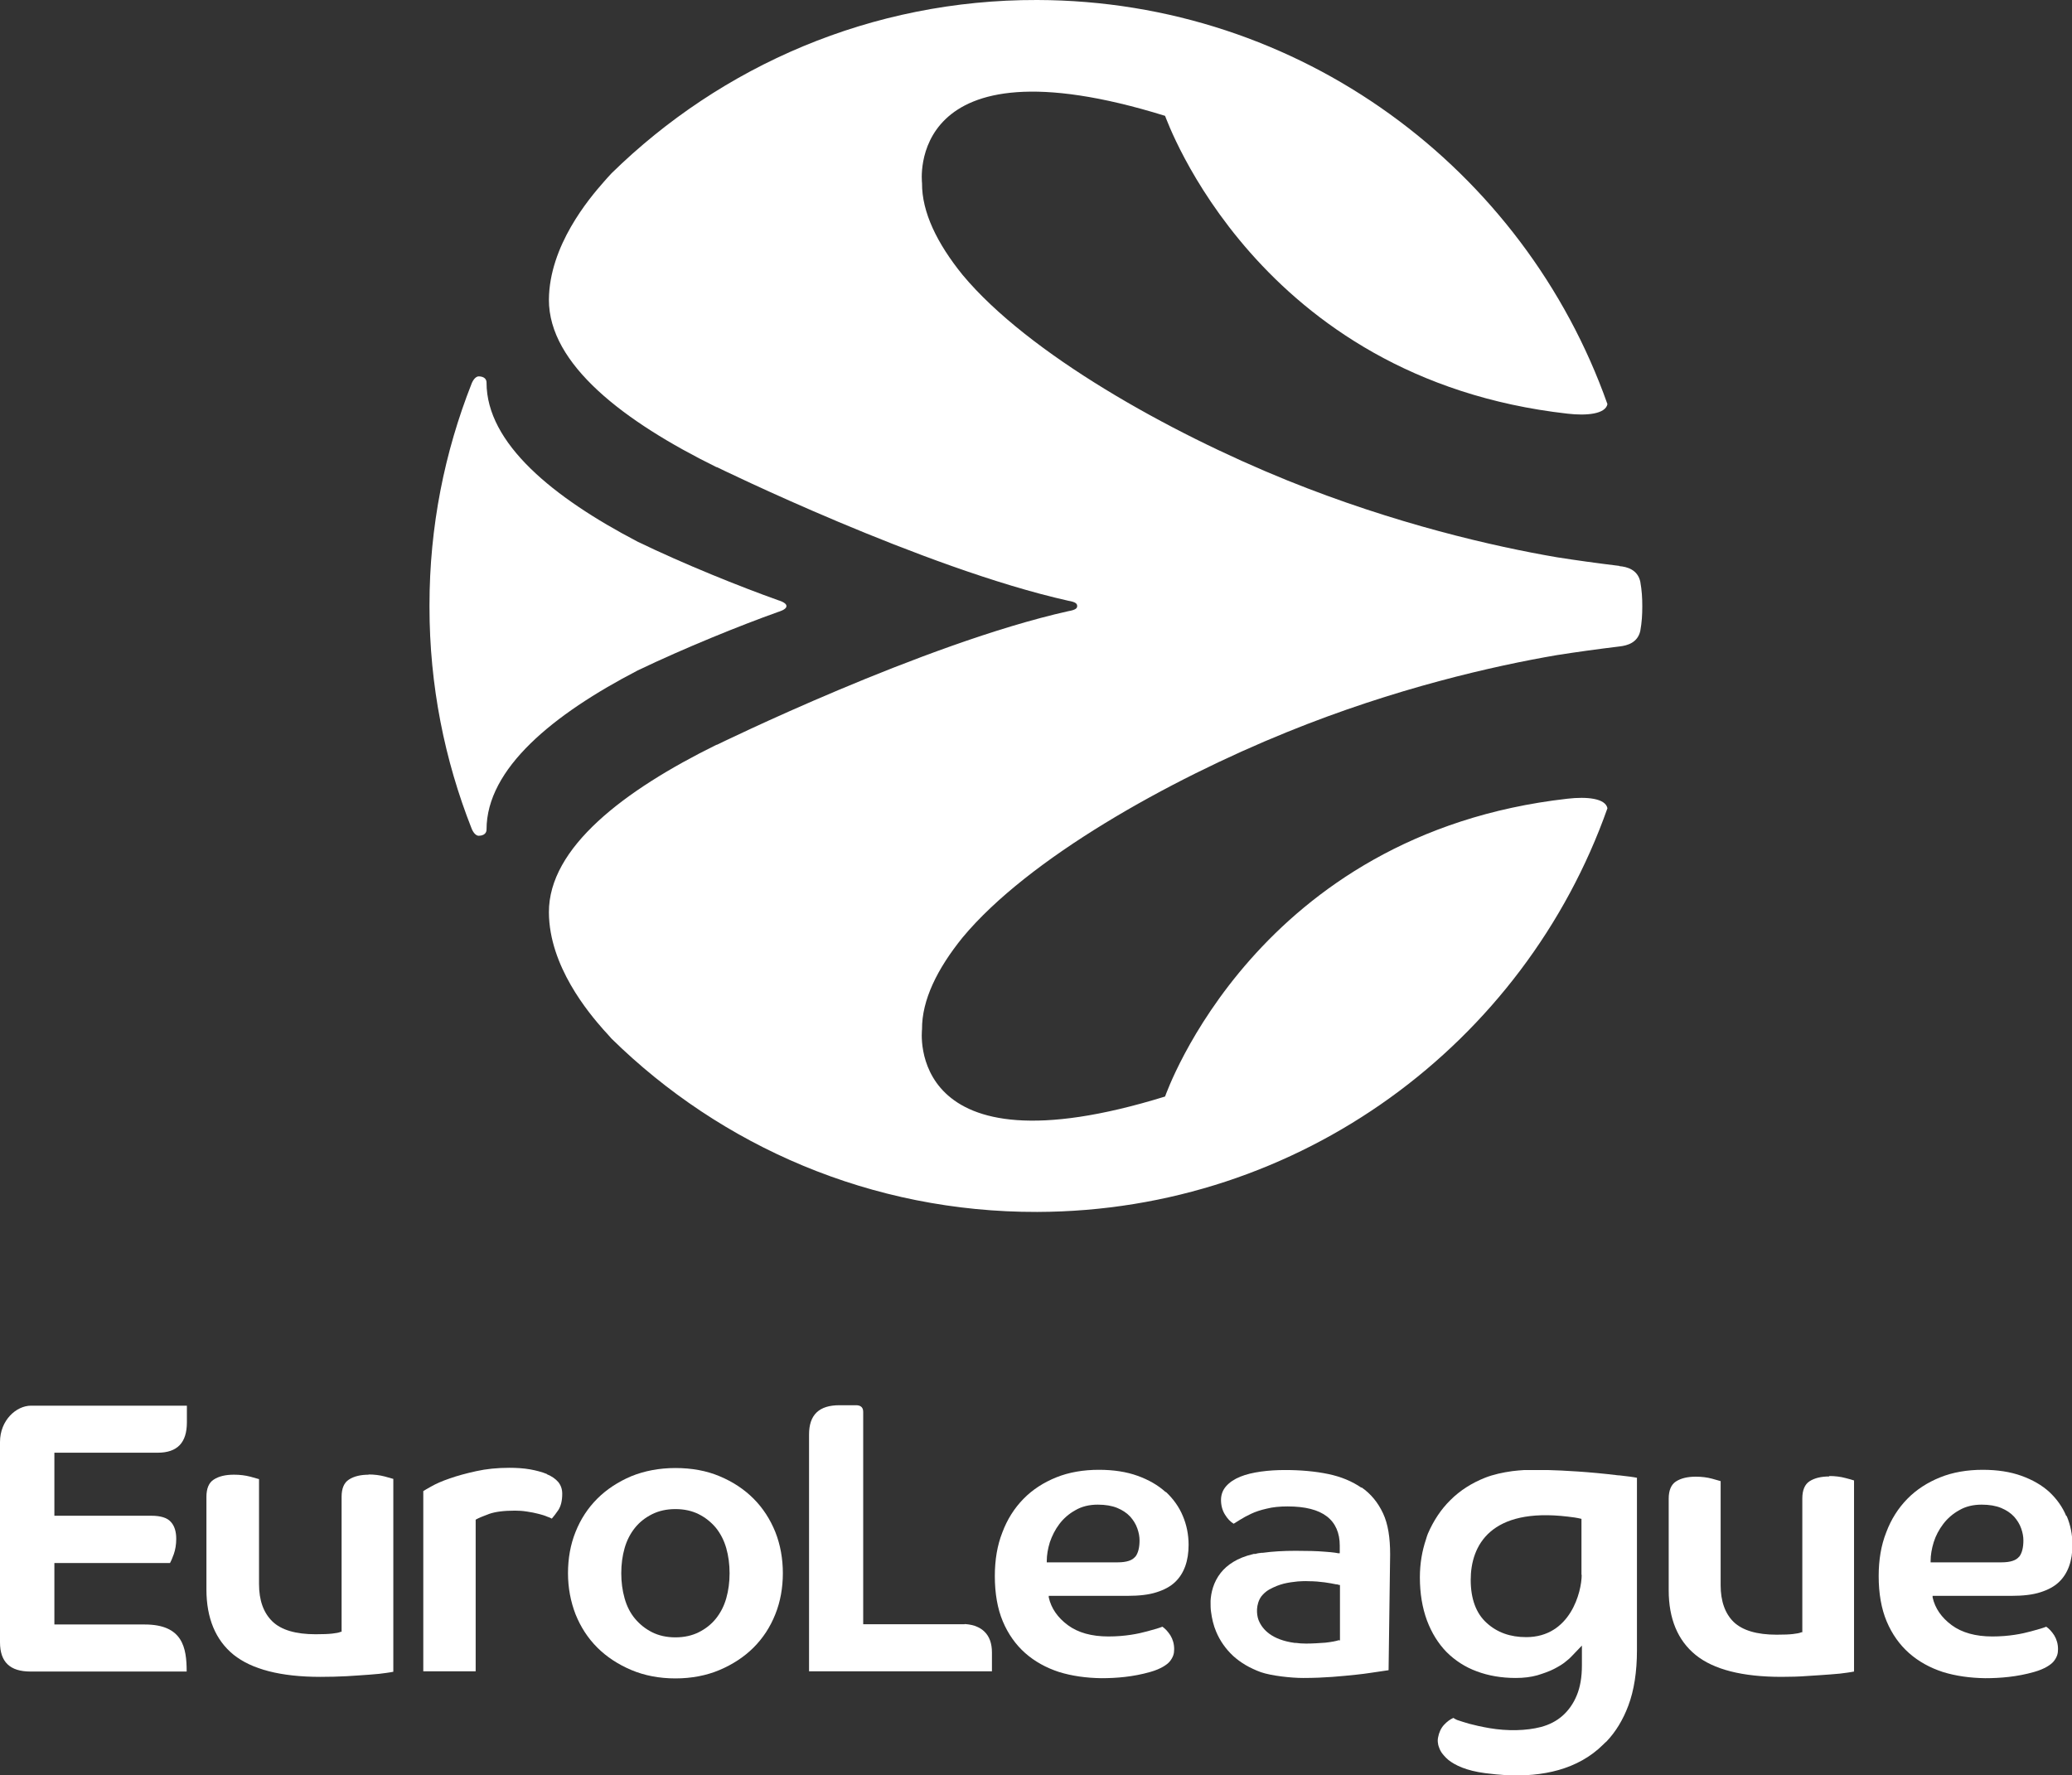 <?xml version="1.0" encoding="UTF-8"?>
<svg id="Layer_2" xmlns="http://www.w3.org/2000/svg" viewBox="0 0 93.35 80">
  <rect x="0" y="0" width="93.35" height="80" fill="#333333" stroke="none"/>
  <defs>
    <style>
      .cls-1 {
        fill: #fff;
      }
    </style>
  </defs>
  <g id="Capa_1">
    <g>
      <g>
        <path class="cls-1" d="M93.09,68.31c-.17-.41-.43-.77-.76-1.08-.34-.31-.76-.55-1.26-.73-.5-.18-1.08-.27-1.74-.27-.7,0-1.35.11-1.92.34-.57.23-1.07.55-1.48.97-.41.42-.73.92-.95,1.51-.23.58-.34,1.24-.34,1.97,0,.78.12,1.47.36,2.04.24.57.58,1.05,1.01,1.43.43.38.94.66,1.52.85.58.18,1.22.27,1.91.28.67,0,1.43-.06,2.2-.28.5-.14.76-.34.86-.45.08-.09.14-.19.18-.3.03-.09.04-.18.04-.28,0-.23-.06-.44-.17-.62-.11-.17-.23-.3-.36-.39h0s0,0,0,0c-.12.05-.35.12-.69.21-.4.11-.99.23-1.74.23-.75,0-1.37-.17-1.83-.51-.46-.34-.75-.76-.86-1.25v-.07s3.55,0,3.55,0c.52,0,.96-.05,1.3-.16.35-.11.63-.26.84-.46.21-.2.36-.44.46-.72.1-.28.15-.6.15-.96,0-.46-.09-.9-.26-1.3ZM90.97,70.14c-.13.17-.39.26-.8.26h-3.19s0-.06,0-.06c0-.27.05-.56.14-.85.09-.29.24-.57.43-.82.19-.25.43-.46.72-.62.29-.17.63-.25,1.01-.25.34,0,.64.05.88.15.24.1.43.23.58.39.14.16.25.33.32.53.07.2.1.37.1.54,0,.32-.06.57-.19.74Z"/>
        <path class="cls-1" d="M52.51,67.23c-.34-.31-.76-.55-1.26-.73-.5-.18-1.08-.27-1.74-.27-.7,0-1.35.11-1.92.34-.57.23-1.07.55-1.48.97-.41.42-.73.92-.95,1.51-.23.58-.34,1.24-.34,1.97,0,.78.12,1.47.36,2.04.24.57.58,1.05,1.01,1.43.43.38.94.66,1.52.85.58.18,1.22.27,1.91.28.68,0,1.43-.06,2.2-.28.5-.14.76-.34.86-.45.08-.09.14-.19.18-.3.03-.09.04-.18.04-.28,0-.23-.06-.44-.17-.62-.11-.17-.23-.3-.36-.39h0s0,0,0,0c-.12.05-.35.12-.69.21-.4.11-.99.23-1.74.23-.76,0-1.37-.17-1.83-.51-.46-.34-.75-.76-.86-1.25v-.07s3.55,0,3.55,0c.52,0,.96-.05,1.3-.16.35-.11.63-.26.84-.46.21-.2.36-.44.46-.72.1-.28.15-.6.15-.96,0-.46-.09-.9-.26-1.3-.17-.41-.43-.77-.76-1.08ZM51.15,70.14c-.13.17-.39.26-.8.26h-3.19s0-.06,0-.06c0-.27.05-.56.14-.85.1-.29.24-.57.43-.82.19-.25.43-.46.72-.62.29-.17.63-.25,1.01-.25.34,0,.64.05.88.15.24.1.43.23.58.39.14.16.25.33.32.53.07.2.1.37.1.54,0,.32-.06.57-.19.74Z"/>
        <path class="cls-1" d="M61.34,67.04c-.42-.29-.92-.5-1.5-.62-.58-.12-1.23-.18-1.94-.18-.37,0-.73.02-1.09.07-.35.05-.66.12-.93.23-.27.11-.48.25-.64.43-.15.17-.23.38-.23.62s.06.47.18.66c.11.18.24.32.39.41.08-.05.18-.11.29-.18.14-.09.31-.18.5-.27.19-.09.43-.17.7-.23.27-.07.59-.1.94-.1.79,0,1.38.15,1.77.45.39.3.58.75.58,1.31v.35h-.07s-.16-.04-.61-.07c-.35-.03-.79-.04-1.31-.04-.55,0-1.05.03-1.48.09,0,0,0,0,0,0h0s-.01,0-.02,0c-.03,0-.07,0-.1.01,0,0-.01,0-.02,0,0,0,0,0,0,0-.07.01-.13.02-.19.04-.02,0-.03,0-.05,0-.02,0-.04,0-.06.01-.72.17-1.17.49-1.45.84-.34.43-.44.91-.46,1.26,0,.03,0,.05,0,.08,0,.14,0,.28.02.41h0c.04.31.11.62.23.9.17.41.43.78.76,1.09.34.31.76.56,1.26.74.46.16,1.35.26,1.9.26.99,0,1.73-.08,2.41-.15.41-.04.87-.12,1.1-.15.2-.03.29-.04.34-.05l.07-5.22c0-.74-.09-1.36-.32-1.85-.23-.49-.55-.88-.97-1.17ZM60.35,73.91h-.04c-.12.04-.33.08-.6.11-.29.02-.57.04-.85.04h-.03c-.16,0-.31-.01-.44-.03,0,0-.02,0-.02,0,0,0,0,0,0,0-.01,0-.03,0-.04,0-1.03-.14-1.45-.6-1.62-1.01-.06-.14-.16-.55.04-.96.02-.04.05-.09.08-.13.09-.11.2-.22.36-.31.11-.06.22-.11.34-.16.1-.04.2-.07.31-.1.21-.05.42-.08.63-.1.16-.01.33-.02.48-.01.53,0,1,.09,1.24.14.07,0,.11.02.14.03h.04v2.51Z"/>
        <path class="cls-1" d="M43.46,73.19h-4.57v-9.57c0-.25-.17-.3-.33-.3h-.74c-.92,0-1.37.43-1.37,1.32v10.67h8.24v-.85c0-.4-.11-.72-.34-.94-.36-.35-.88-.33-.89-.34Z"/>
        <path class="cls-1" d="M16.63,66.45c-.38,0-.68.07-.91.22-.22.14-.33.4-.33.78v6.08h-.04c-.08.04-.21.06-.38.08-.17.02-.42.03-.75.03-.89,0-1.55-.19-1.95-.58-.4-.39-.6-.95-.6-1.68v-4.73c-.07-.02-.2-.06-.39-.11-.23-.06-.47-.09-.74-.09-.38,0-.68.07-.91.22-.22.14-.33.4-.33.78v4.17c0,1.29.41,2.28,1.22,2.94.82.66,2.13,1,3.91,1,.42,0,.82-.01,1.19-.03.38-.02.73-.05,1.04-.07.31-.02.56-.05.76-.08.15-.02.25-.04.3-.05v-8.69c-.07-.02-.2-.06-.39-.11-.23-.06-.47-.09-.74-.09Z"/>
        <path class="cls-1" d="M24.64,66.42c-.22-.09-.48-.16-.76-.21-.29-.05-.6-.07-.93-.07-.54,0-1.04.05-1.49.15-.46.1-.86.21-1.2.33-.35.12-.62.24-.83.36-.18.1-.3.17-.36.21v8.12h2.36v-6.83l.03-.02c.11-.06.3-.14.57-.24.28-.1.67-.15,1.17-.15.16,0,.34.01.53.04.2.03.36.06.51.1.16.04.3.08.41.13.09.03.16.06.21.09.08-.09.18-.22.29-.38.12-.18.18-.43.18-.74,0-.21-.06-.38-.18-.53-.12-.14-.29-.26-.51-.35Z"/>
        <path class="cls-1" d="M33.95,67.53c-.42-.42-.93-.76-1.53-1.01-.59-.25-1.26-.37-1.99-.37s-1.4.13-1.99.37c-.59.25-1.11.59-1.53,1.01-.42.42-.75.92-.98,1.5-.23.57-.34,1.2-.34,1.86s.12,1.28.34,1.85c.23.57.55,1.07.98,1.5.42.42.94.76,1.53,1.01.59.25,1.26.38,1.99.38s1.4-.13,1.99-.38c.59-.25,1.11-.59,1.53-1.01.42-.42.75-.92.98-1.5.23-.57.34-1.2.34-1.85s-.11-1.28-.34-1.86c-.23-.57-.56-1.08-.98-1.5ZM32.72,72.02c-.1.35-.26.66-.47.92-.21.26-.47.46-.77.61-.3.15-.65.23-1.05.23s-.75-.08-1.05-.23c-.3-.15-.56-.36-.77-.61-.21-.25-.37-.56-.47-.92-.1-.35-.15-.73-.15-1.13s.05-.78.15-1.13c.1-.35.26-.66.47-.92.21-.26.47-.46.77-.61.3-.15.65-.23,1.05-.23s.75.08,1.05.23c.3.15.56.36.77.61.21.26.37.57.47.92.1.35.15.73.15,1.13s-.05.78-.15,1.13Z"/>
        <path class="cls-1" d="M82.42,66.53c-.37,0-.67.07-.9.22-.21.14-.32.4-.32.77v6.03h-.04c-.09.04-.21.06-.38.08-.16.02-.41.03-.74.03-.88,0-1.53-.19-1.93-.57-.39-.38-.59-.94-.59-1.66v-4.69c-.07-.02-.21-.06-.39-.11-.22-.06-.47-.09-.73-.09-.37,0-.67.07-.9.22-.21.14-.32.4-.32.77v4.13c0,1.28.41,2.26,1.21,2.91.81.66,2.11.99,3.87.99.4,0,.8-.01,1.18-.04.38-.02.72-.05,1.03-.07.32-.02.56-.05.76-.08.15-.02.25-.04.3-.05v-8.61c-.08-.03-.24-.07-.39-.11-.22-.06-.47-.09-.73-.09Z"/>
        <path class="cls-1" d="M0,64.96v9.04c0,.89.45,1.32,1.37,1.32h7.04c0-1.08-.18-2.12-1.89-2.12H2.45v-2.77h5.21c.04-.07.1-.2.17-.4.07-.2.11-.43.11-.69,0-.33-.08-.59-.25-.77-.16-.18-.46-.27-.87-.27H2.45v-2.84h4.65c.89,0,1.32-.45,1.32-1.37v-.75H1.4c-.67,0-1.4.66-1.4,1.64Z"/>
        <path class="cls-1" d="M72.91,66.48c-1.31-.16-2.44-.22-3.2-.24h0c-.1,0-.21,0-.32,0-.05,0-.09,0-.14,0h-.02c-.12,0-.23,0-.32,0h0c-.15,0-.23,0-.23,0h0c-.19.01-.37.03-.55.05-.43.06-.85.15-1.23.3-.6.24-1.12.57-1.55,1-.43.42-.77.94-1.02,1.52-.03.08-.06.16-.08.24-.18.53-.28,1.1-.28,1.73,0,.72.11,1.37.32,1.94.21.56.51,1.04.88,1.42.38.38.84.68,1.36.87.53.2,1.12.3,1.76.3.36,0,.68-.04.97-.12.29-.09.55-.18.76-.29.21-.11.38-.21.51-.32.14-.11.23-.19.28-.25l.46-.48v.9c0,.53-.08.98-.23,1.34-.15.37-.37.68-.64.92-.27.24-.6.41-.98.51-.65.17-1.51.19-2.32.05-.35-.06-.66-.13-.92-.2-.21-.06-.39-.12-.54-.17-.06-.03-.12-.06-.16-.09,0,0,0,0,0,0h0c-.14.06-.28.16-.42.31-.14.15-.23.35-.27.57-.02.1-.02.19,0,.28,0,.02,0,.04.01.06h0s.01.05.02.07c0,0,0,0,0,0,.02.06.05.15.12.26.07.1.17.22.31.34.3.24.81.49,1.67.6h0c.31.04.62.07.94.09,1.62.08,3.22-.24,4.37-1.38,0,0,.01-.01.02-.02.04-.04.08-.08.13-.12.41-.43.74-.97.98-1.61.26-.69.39-1.53.39-2.5v-.48s0,0,0,0v-7.29c-.05-.01-.15-.03-.3-.05-.14-.02-.31-.04-.5-.06ZM71.26,70.96c0,.77-.51,2.81-2.5,2.81-.72,0-1.31-.21-1.78-.64-.48-.43-.72-1.09-.72-1.94,0-1.55.89-3.27,4.38-2.85.2.02.4.05.61.1v2.52Z"/>
      </g>
      <g>
        <path class="cls-1" d="M72.96,25.5c-.99-.12-1.93-.25-2.82-.39-2.81-.48-7.29-1.5-12.16-3.47-5.33-2.16-11.65-5.7-14.61-9.25-1.15-1.42-1.84-2.83-1.83-4.14,0,0-.82-6.68,10.95-3.03.06.12,4.13,11.84,18.13,13.42.86.1,1.71.02,1.8-.43C68.67,7.61,58.59.03,46.73,0c-7.47-.02-14.24,2.97-19.18,7.81-.12.13-.24.26-.36.4-.66.75-2.44,2.86-2.46,5.29-.01,2.92,3.39,5.5,7.55,7.55h.02s9.3,4.56,15.83,6.02h0c.35.06.4.14.4.24,0,.09-.05.17-.4.23h0c-6.53,1.46-15.83,6.02-15.83,6.02h-.02c-4.16,2.05-7.56,4.63-7.55,7.55.01,2.43,1.8,4.54,2.46,5.29.12.13.24.26.36.4,4.94,4.85,11.71,7.83,19.18,7.81,11.86-.03,21.95-7.61,25.69-18.19-.09-.45-.93-.53-1.8-.43-14,1.58-18.08,13.29-18.13,13.42-11.77,3.64-10.95-3.03-10.95-3.03-.01-1.31.68-2.72,1.83-4.14,2.96-3.56,9.28-7.09,14.61-9.25,4.87-1.98,9.35-2.99,12.16-3.47.89-.14,1.83-.27,2.82-.39.36-.04.82-.17.94-.7.07-.39.09-.72.09-1.11s-.02-.71-.09-1.11c-.12-.54-.59-.67-.94-.7Z"/>
        <path class="cls-1" d="M35.43,27.3c0-.15-.36-.25-.36-.25h0c-1.74-.62-4.23-1.62-6.34-2.64-3.81-1.99-6.81-4.43-6.81-7.17,0-.24-.23-.28-.35-.28-.2,0-.32.32-.32.32-1.22,3.09-1.9,6.45-1.9,9.98,0,.02,0,.04,0,.05s0,.04,0,.05c0,3.52.68,6.89,1.9,9.98,0,0,.12.32.32.32.11,0,.35-.04.35-.28,0-2.75,3-5.19,6.81-7.17,2.11-1.01,4.6-2.02,6.34-2.64h0s.36-.1.36-.25v-.02Z"/>
      </g>
    </g>
  </g>
</svg>